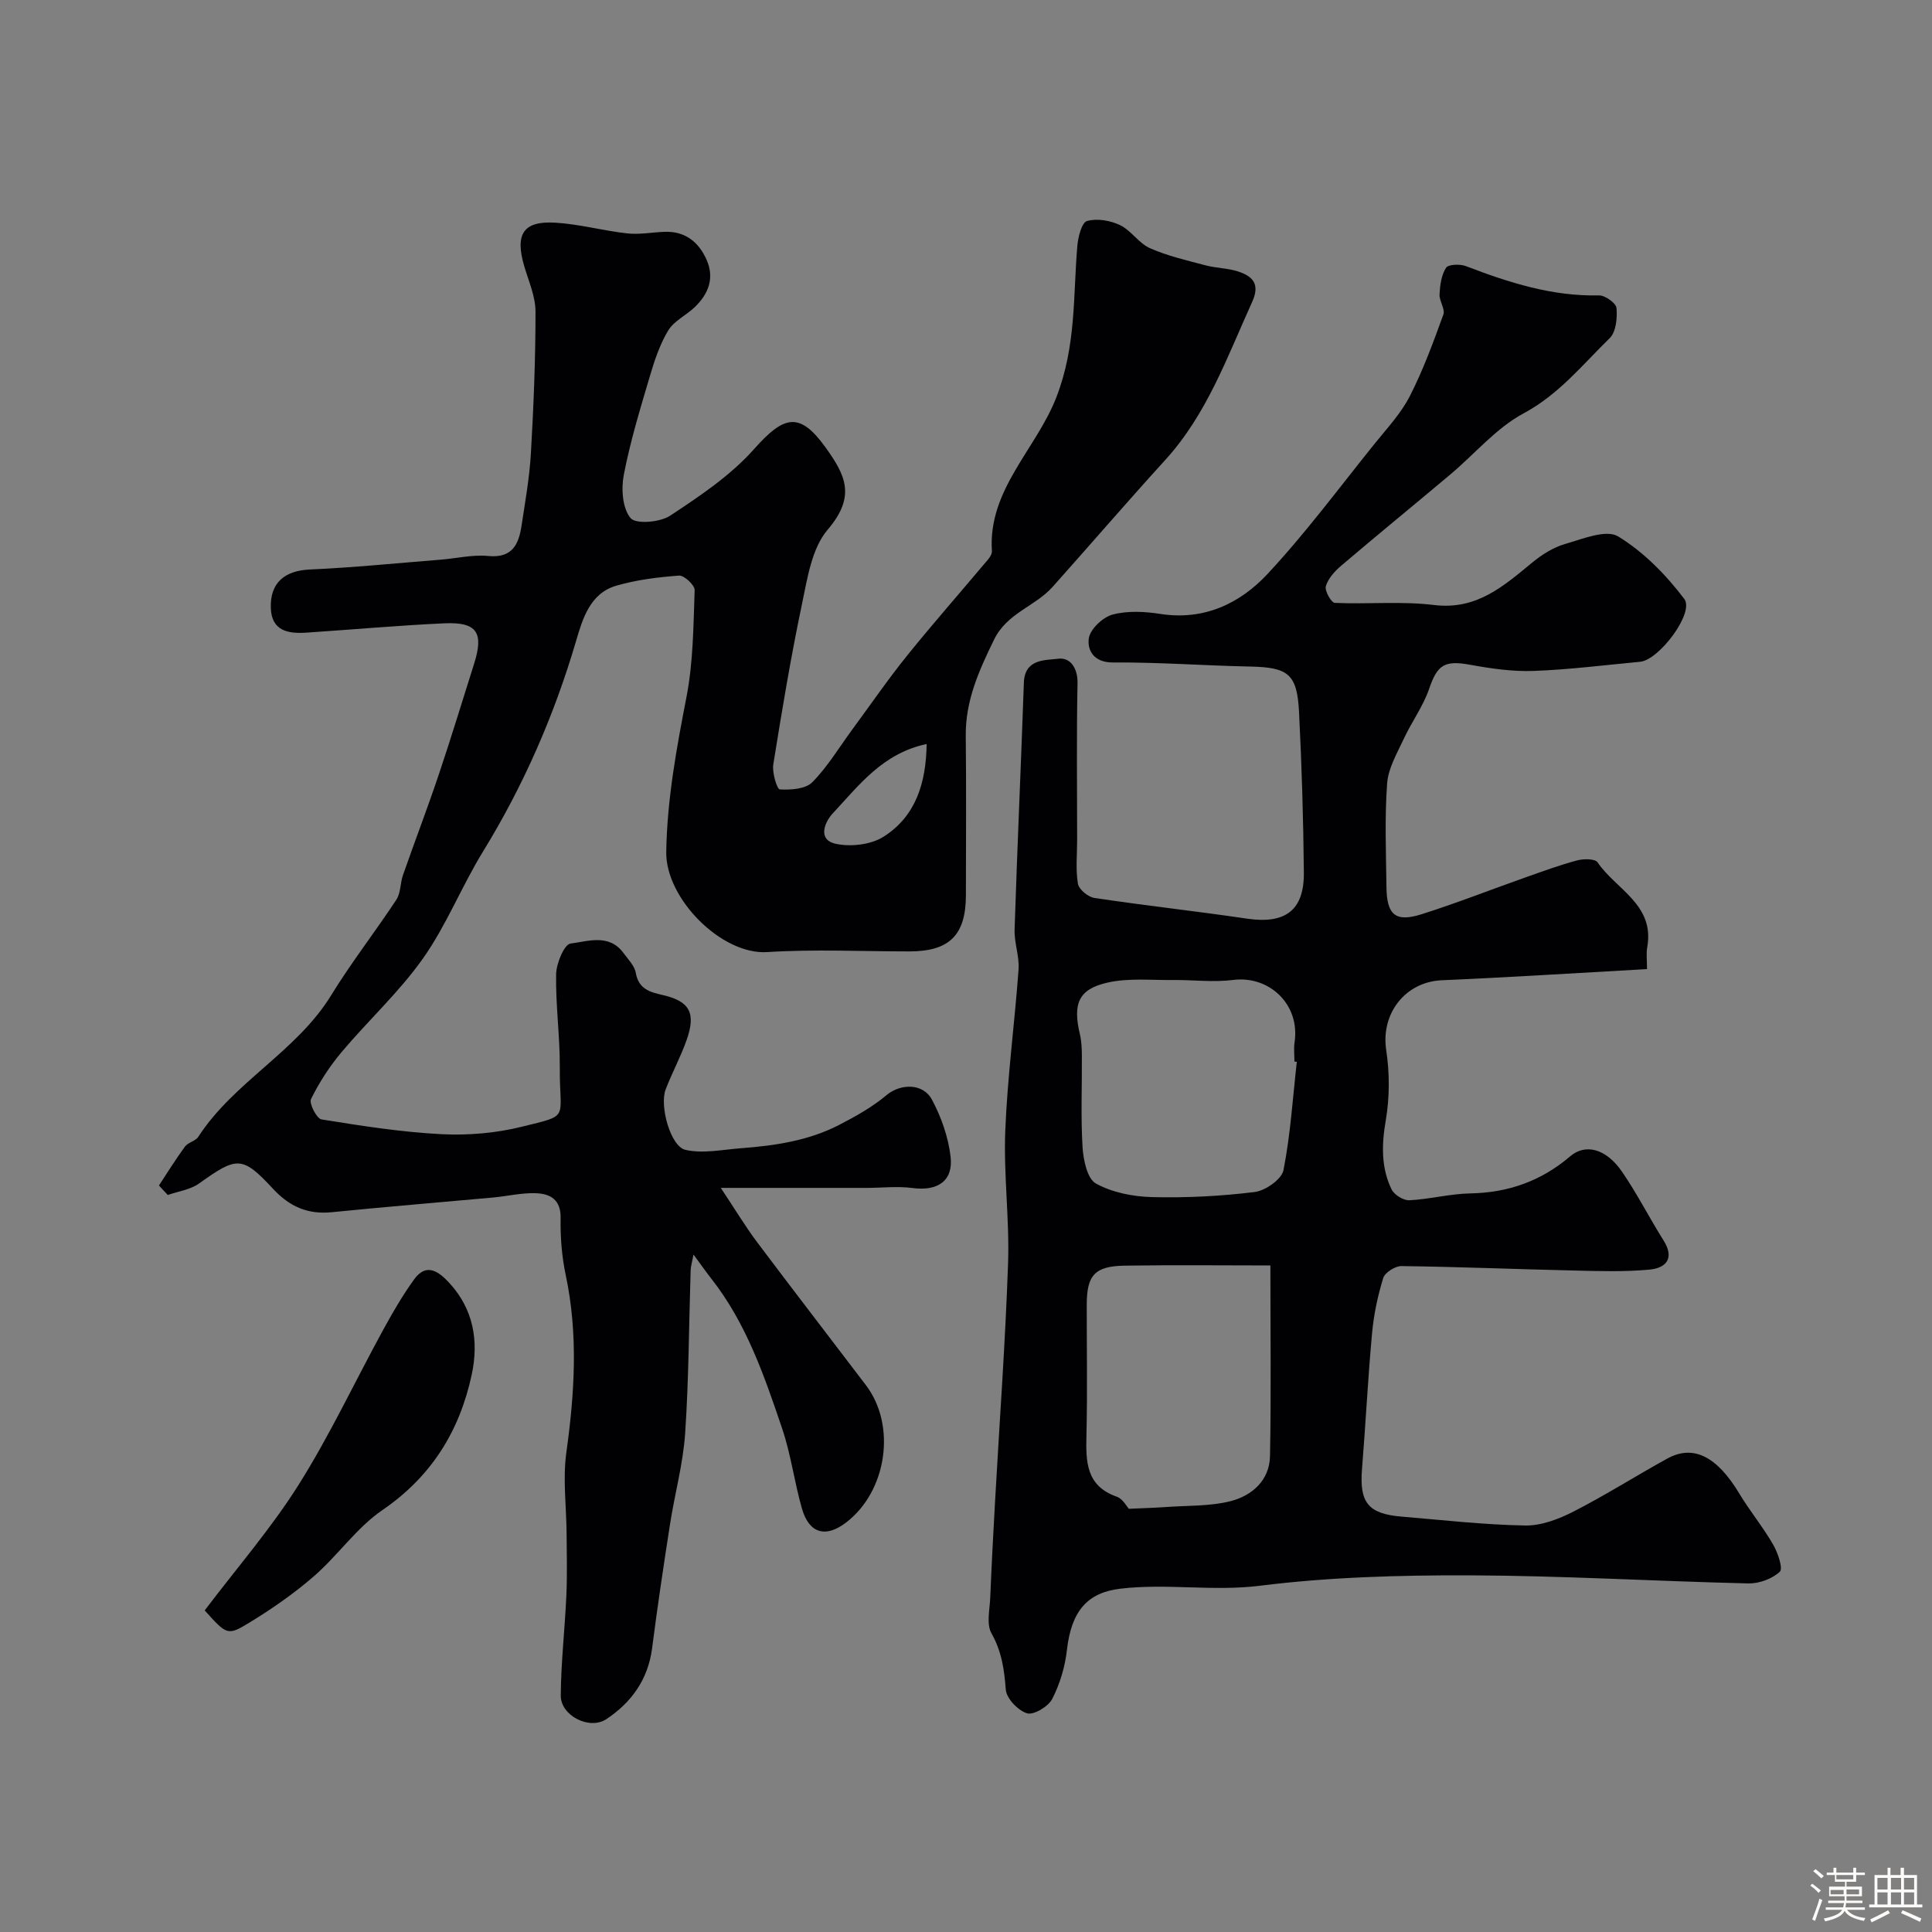 <svg enable-background="new 0 0 400 400" viewBox="0 0 400 400" xmlns="http://www.w3.org/2000/svg"><rect x="0" y="0" width="400" height="400" fill="#808080" stroke="none"/><path d="m374.8 390.4.4-.4c.7.5 1.3 1 1.8 1.4l-.5.5c-.5-.6-1.1-1.1-1.7-1.5zm1 7.3-.6-.3c.5-1.4 1.1-2.8 1.5-4.3.2.1.4.2.6.3-.5 1.3-1 2.8-1.5 4.3zm-.4-10.3.5-.4c.4.3 1 .8 1.7 1.4l-.5.5c-.5-.5-1.1-1-1.7-1.5zm2.5.3h1.7v-1h.6v1h3.5v-1h.6v1h1.8v.5h-1.8v1.4h-2v1h3.2v2h-3.2v.9h3.3v.5h-3.4c0 .3-.1.6-.1.9h4v.5h-3.7c.7.9 1.9 1.5 3.8 1.7-.1.2-.2.4-.3.6-2.1-.4-3.5-1.1-4-2.1-.4 1-1.8 1.7-4 2.2-.1-.2-.2-.4-.3-.6 2.1-.4 3.4-1 3.8-1.8h-3.4v-.5h3.6c.1-.3.1-.6.2-.9h-3.3v-.5h3.4c0-.3 0-.6 0-.9h-3.2v-2h3.3v-1h-2.1v-1.4h-1.7v-.5zm1.1 3.5v1h2.7c0-.3 0-.4 0-.4 0-.1 0-.2 0-.2 0-.1 0-.2 0-.3h-2.7zm1.2-3v.9h3.5v-.9zm4.7 3h-2.6v.6.4h2.6z" fill="#fcfbfa"/><path d="m393.6 386.7h.6v1.5h2.7v6.1h1.1v.6h-11v-.6h1.1v-6.1h2.7v-1.5h.6v1.5h2.1v-1.5zm-2.7 8.8.4.6c-1.2.6-2.5 1.3-3.8 1.9-.1-.2-.2-.4-.3-.6 1.2-.6 2.5-1.2 3.7-1.9zm-2.2-6.7v2.4h2.1v-2.4zm0 3v2.5h2.1v-2.5zm2.8-3v2.4h2.1v-2.4zm0 3v2.5h2.1v-2.5zm6 6.1c-1.4-.7-2.7-1.3-3.9-1.8l.3-.6c1.5.6 2.7 1.2 3.9 1.7zm-1.2-9.1h-2.1v2.4h2.1zm-2.1 3v2.5h2.1v-2.5z" fill="#fcfbfa"/><g fill="#010103"><path d="m32.91 245.44c1.78-2.7 3.48-5.47 5.4-8.07.64-.86 2.16-1.11 2.73-1.99 7.41-11.43 20.35-17.63 27.53-29.33 4.17-6.8 9.11-13.12 13.5-19.79.91-1.39.78-3.42 1.36-5.08 2.45-7 5.1-13.92 7.46-20.95 2.54-7.54 4.84-15.16 7.25-22.75 2.07-6.49.63-8.73-6.09-8.43-9.54.43-19.07 1.3-28.6 1.93-3.74.25-7.2-.31-7.38-5.05-.2-5.31 2.91-7.79 8.06-8.02 9.06-.4 18.09-1.32 27.13-2.04 3.27-.26 6.59-1.07 9.8-.76 4.95.49 6.32-2.34 6.91-6.21.76-5.01 1.66-10.03 1.95-15.08.56-9.75.96-19.53.95-29.29 0-3.14-1.41-6.3-2.33-9.41-1.95-6.62-.23-9.41 6.39-9.02 5 .29 9.92 1.67 14.91 2.22 2.5.28 5.09-.21 7.64-.32 4.36-.2 7.19 2.09 8.84 5.85 1.65 3.78.32 7.05-2.48 9.74-1.77 1.7-4.3 2.85-5.5 4.84-1.77 2.94-2.88 6.35-3.86 9.68-1.98 6.68-4.02 13.38-5.33 20.21-.56 2.9-.28 6.94 1.41 8.95 1.1 1.3 6.1.88 8.2-.51 6.16-4.07 12.51-8.32 17.36-13.78 6.15-6.92 9.38-7.86 14.76-.4 4.22 5.86 6.37 10.18.47 17.1-3.3 3.87-4.2 10.1-5.32 15.44-2.31 10.98-4.15 22.07-5.93 33.16-.27 1.69.78 5.13 1.35 5.16 2.26.12 5.32-.06 6.72-1.48 3.18-3.21 5.55-7.21 8.26-10.89 3.78-5.13 7.39-10.39 11.38-15.34 5.44-6.75 11.18-13.25 16.75-19.89.41-.48.84-1.19.8-1.77-.83-12.74 9.25-21.13 13.39-31.93 4.09-10.66 3.41-20.78 4.3-31.23.16-1.85.91-4.84 2-5.15 2.07-.59 4.82-.12 6.84.85 2.3 1.1 3.88 3.75 6.19 4.77 3.66 1.62 7.64 2.53 11.54 3.56 2.19.58 4.56.57 6.7 1.26 3.01.98 4.62 2.57 2.93 6.3-5.17 11.39-9.36 23.26-18.02 32.76-7.88 8.65-15.51 17.53-23.31 26.26-3.61 4.04-9.4 5.37-12.1 10.89-3.13 6.41-5.95 12.64-5.87 19.94.12 11 .04 21.99.03 32.99-.01 8.27-3.41 11.63-11.68 11.64-9.83 0-19.69-.48-29.48.14-9.41.6-21.04-11.07-20.88-20.74.17-10.88 2.13-21.45 4.19-32.09 1.4-7.22 1.43-14.72 1.69-22.11.04-1.02-2.18-3.09-3.23-3.01-4.37.32-8.82.88-13.02 2.1-5.43 1.58-6.97 6.92-8.29 11.41-4.54 15.43-10.88 29.95-19.3 43.66-4.42 7.2-7.56 15.24-12.41 22.1-4.92 6.96-11.34 12.84-16.86 19.4-2.48 2.95-4.62 6.27-6.32 9.71-.44.9 1.18 4.05 2.17 4.21 8.23 1.33 16.51 2.63 24.82 3.06 5.52.28 11.28-.21 16.64-1.54 10.17-2.51 7.8-1.35 7.88-12.29.04-6.43-.88-12.87-.76-19.3.04-2.24 1.69-6.18 2.98-6.34 3.6-.45 7.97-2.09 10.94 1.93.97 1.32 2.31 2.65 2.57 4.14.59 3.32 2.84 3.97 5.53 4.58 5.63 1.28 6.98 3.7 5 9.32-1.23 3.49-3.02 6.79-4.35 10.25-1.29 3.4 1.01 11.8 4.11 12.5 3.62.82 7.65-.05 11.49-.34 7.01-.53 13.96-1.55 20.29-4.81 3.45-1.78 6.93-3.73 9.88-6.21 2.77-2.32 7.48-2.57 9.38.98 1.93 3.61 3.38 7.75 3.85 11.79.59 5.06-2.74 7.17-7.86 6.49-3.13-.42-6.37-.03-9.56-.03-9.48.01-18.97 0-30.16 0 3.02 4.53 5.08 7.98 7.48 11.18 7.46 9.94 15.06 19.78 22.58 29.68 6.34 8.34 4.35 21.97-4.14 28.44-4.23 3.22-7.65 2.25-9.13-2.95-1.56-5.46-2.27-11.18-4.09-16.54-3.68-10.88-7.42-21.81-14.67-31.03-1.1-1.4-2.12-2.87-3.68-4.98-.29 1.58-.56 2.42-.59 3.26-.36 11.26-.38 22.55-1.14 33.79-.43 6.31-2.16 12.52-3.13 18.79-1.33 8.54-2.61 17.1-3.71 25.67-.83 6.47-4.3 11.25-9.47 14.68-3.52 2.33-9.47-.75-9.44-4.87.05-6.92.85-13.82 1.16-20.74.19-4.23.08-8.48.05-12.72-.04-5.64-.82-11.38-.05-16.9 1.71-12.31 2.47-24.48-.14-36.75-.81-3.83-1.12-7.85-1.05-11.77.07-3.87-2.21-5.04-5.17-5.14-2.92-.1-5.85.62-8.79.89-11.12 1.02-22.25 1.92-33.36 3.04-5.03.51-8.79-1.13-12.26-4.88-6.36-6.86-7.47-6.64-15.25-1.08-1.81 1.3-4.31 1.63-6.5 2.4-.59-.61-1.21-1.29-1.83-1.97zm158.94-91.4c-9.15 1.94-14.05 8.6-19.46 14.39-1.54 1.65-3.31 5.43.69 6.28 3.08.66 7.21.18 9.82-1.46 6.73-4.24 8.84-11.21 8.95-19.21z"/><path d="m341 200.64c-14.59.81-28.52 1.71-42.47 2.31-7.59.32-12.68 6.91-11.53 14.46.72 4.75.72 9.8-.09 14.53-.86 5.02-.99 9.75 1.19 14.29.54 1.13 2.46 2.33 3.69 2.27 4.22-.21 8.4-1.34 12.62-1.42 7.87-.14 14.72-2.58 20.68-7.68 3.15-2.69 7.43-1.62 10.74 3.2 3.13 4.56 5.64 9.53 8.59 14.22 2.36 3.75.48 5.72-2.91 6.04-5.15.48-10.37.31-15.55.19-11.93-.27-23.86-.77-35.8-.92-1.3-.02-3.43 1.33-3.78 2.48-1.14 3.7-1.96 7.57-2.31 11.43-.86 9.35-1.32 18.73-2.08 28.09-.56 6.95 1.24 9.29 8.2 9.87 8.52.71 17.04 1.69 25.58 1.84 3.34.06 6.96-1.33 10.03-2.9 6.61-3.38 12.89-7.38 19.4-10.96 5.39-2.97 10.29-.42 14.87 7.19 2.18 3.63 4.91 6.94 7.03 10.6.98 1.69 2.1 4.97 1.39 5.64-1.58 1.48-4.29 2.47-6.52 2.42-19.19-.45-38.37-1.6-57.56-1.67-14.53-.05-29.17.35-43.56 2.15-9.74 1.22-19.32-.54-28.95.62-6.69.8-10.08 4.54-11 12.65-.39 3.48-1.45 7.05-3.04 10.15-.81 1.58-3.82 3.4-5.21 2.99-1.86-.55-4.27-3.06-4.41-4.89-.32-4.16-.84-7.91-2.97-11.68-1.08-1.91-.35-4.92-.25-7.42.27-6.6.62-13.19.99-19.78.92-16.46 2.13-32.92 2.7-49.4.31-9.12-.94-18.3-.58-27.41.44-11.15 1.94-22.26 2.75-33.4.2-2.73-.91-5.53-.82-8.28.55-17.04 1.33-34.06 1.92-51.1.17-5 4.4-4.64 7.16-4.98 2.4-.3 4.01 1.88 3.95 5.06-.22 10.83-.08 21.66-.08 32.49 0 3.02-.33 6.09.16 9.03.2 1.18 2.11 2.76 3.42 2.95 10.52 1.58 21.1 2.74 31.62 4.29 7.85 1.15 11.81-1.68 11.74-9.52-.1-11.1-.44-22.2-1-33.28-.4-7.9-2.25-9.24-10.19-9.4-9.44-.19-18.87-.91-28.3-.84-4.01.03-5.36-2.52-5.04-4.96.25-1.9 2.87-4.4 4.9-4.95 3.11-.84 6.67-.65 9.93-.14 9.04 1.4 16.47-2.16 22.18-8.28 7.92-8.5 14.87-17.89 22.17-26.96 2.56-3.18 5.44-6.25 7.28-9.84 2.77-5.41 4.87-11.17 6.95-16.9.42-1.15-.87-2.82-.79-4.21.1-1.88.38-3.98 1.35-5.48.48-.73 2.9-.81 4.12-.34 8.89 3.41 17.84 6.28 27.55 6.06 1.25-.03 3.53 1.6 3.62 2.61.18 2.07-.09 4.96-1.42 6.25-5.63 5.5-10.52 11.65-17.83 15.57-5.66 3.03-10.08 8.38-15.12 12.61-7.53 6.34-15.16 12.56-22.65 18.94-1.33 1.13-2.69 2.64-3.16 4.23-.28.94 1.13 3.41 1.85 3.45 6.85.31 13.79-.39 20.55.44 8.83 1.08 14.4-3.91 20.37-8.82 1.98-1.63 4.35-3.12 6.78-3.82 3.61-1.04 8.49-3.06 10.95-1.57 5.28 3.21 9.94 7.96 13.71 12.95 2.16 2.86-5.21 12.64-9.12 13.01-7.36.69-14.71 1.63-22.08 1.9-4.39.16-8.87-.5-13.22-1.29-5.22-.95-6.72.05-8.4 4.99-1.24 3.62-3.62 6.84-5.25 10.35-1.39 2.99-3.22 6.09-3.45 9.24-.52 7.13-.23 14.32-.14 21.48.07 5.76 1.88 7.31 7.28 5.6 7.26-2.3 14.36-5.1 21.55-7.64 3.52-1.24 7.03-2.54 10.63-3.5 1.34-.36 3.73-.37 4.25.4 3.78 5.57 11.77 8.71 10.31 17.41-.28 1.4-.07 2.91-.07 4.69zm-72.51 19.2c-.16-.02-.32-.04-.49-.06 0-1.33-.17-2.69.03-3.99 1.17-7.87-5.28-13.86-12.73-12.9-4.08.52-8.3-.03-12.45.01-4.51.05-9.16-.44-13.48.52-6.09 1.35-7.29 4.37-5.79 10.71.34 1.43.4 2.94.41 4.42.04 6.32-.24 12.65.14 18.95.16 2.65.97 6.53 2.76 7.53 3.4 1.88 7.71 2.72 11.67 2.82 7.07.17 14.21-.19 21.22-1.06 2.22-.28 5.57-2.63 5.95-4.52 1.45-7.37 1.92-14.93 2.76-22.43zm-34.77 92.54c3.15-.15 5.45-.2 7.74-.37 4.44-.32 9.01-.13 13.27-1.2 4.47-1.13 8.11-4.3 8.21-9.34.25-12.68.08-25.38.08-39.47-9.76 0-19.97-.12-30.19.04-6.17.1-7.82 1.99-7.83 8.04-.01 8.99.15 17.99-.06 26.97-.13 5.5-.16 10.57 6.29 12.83 1.24.44 2.07 2.06 2.49 2.5z"/><path d="m42.38 333.42c6.61-8.74 13.72-16.93 19.44-26 6.49-10.31 11.68-21.43 17.54-32.14 1.95-3.57 4.01-7.12 6.39-10.41 2.67-3.69 5.34-1.35 7.35.83 4.93 5.39 6.05 11.98 4.57 18.88-2.51 11.71-8.34 21.12-18.53 28.09-5.32 3.64-9.18 9.36-14.12 13.65-4.16 3.62-8.76 6.81-13.48 9.68-4.45 2.73-4.63 2.44-9.16-2.58z"/></g></svg>